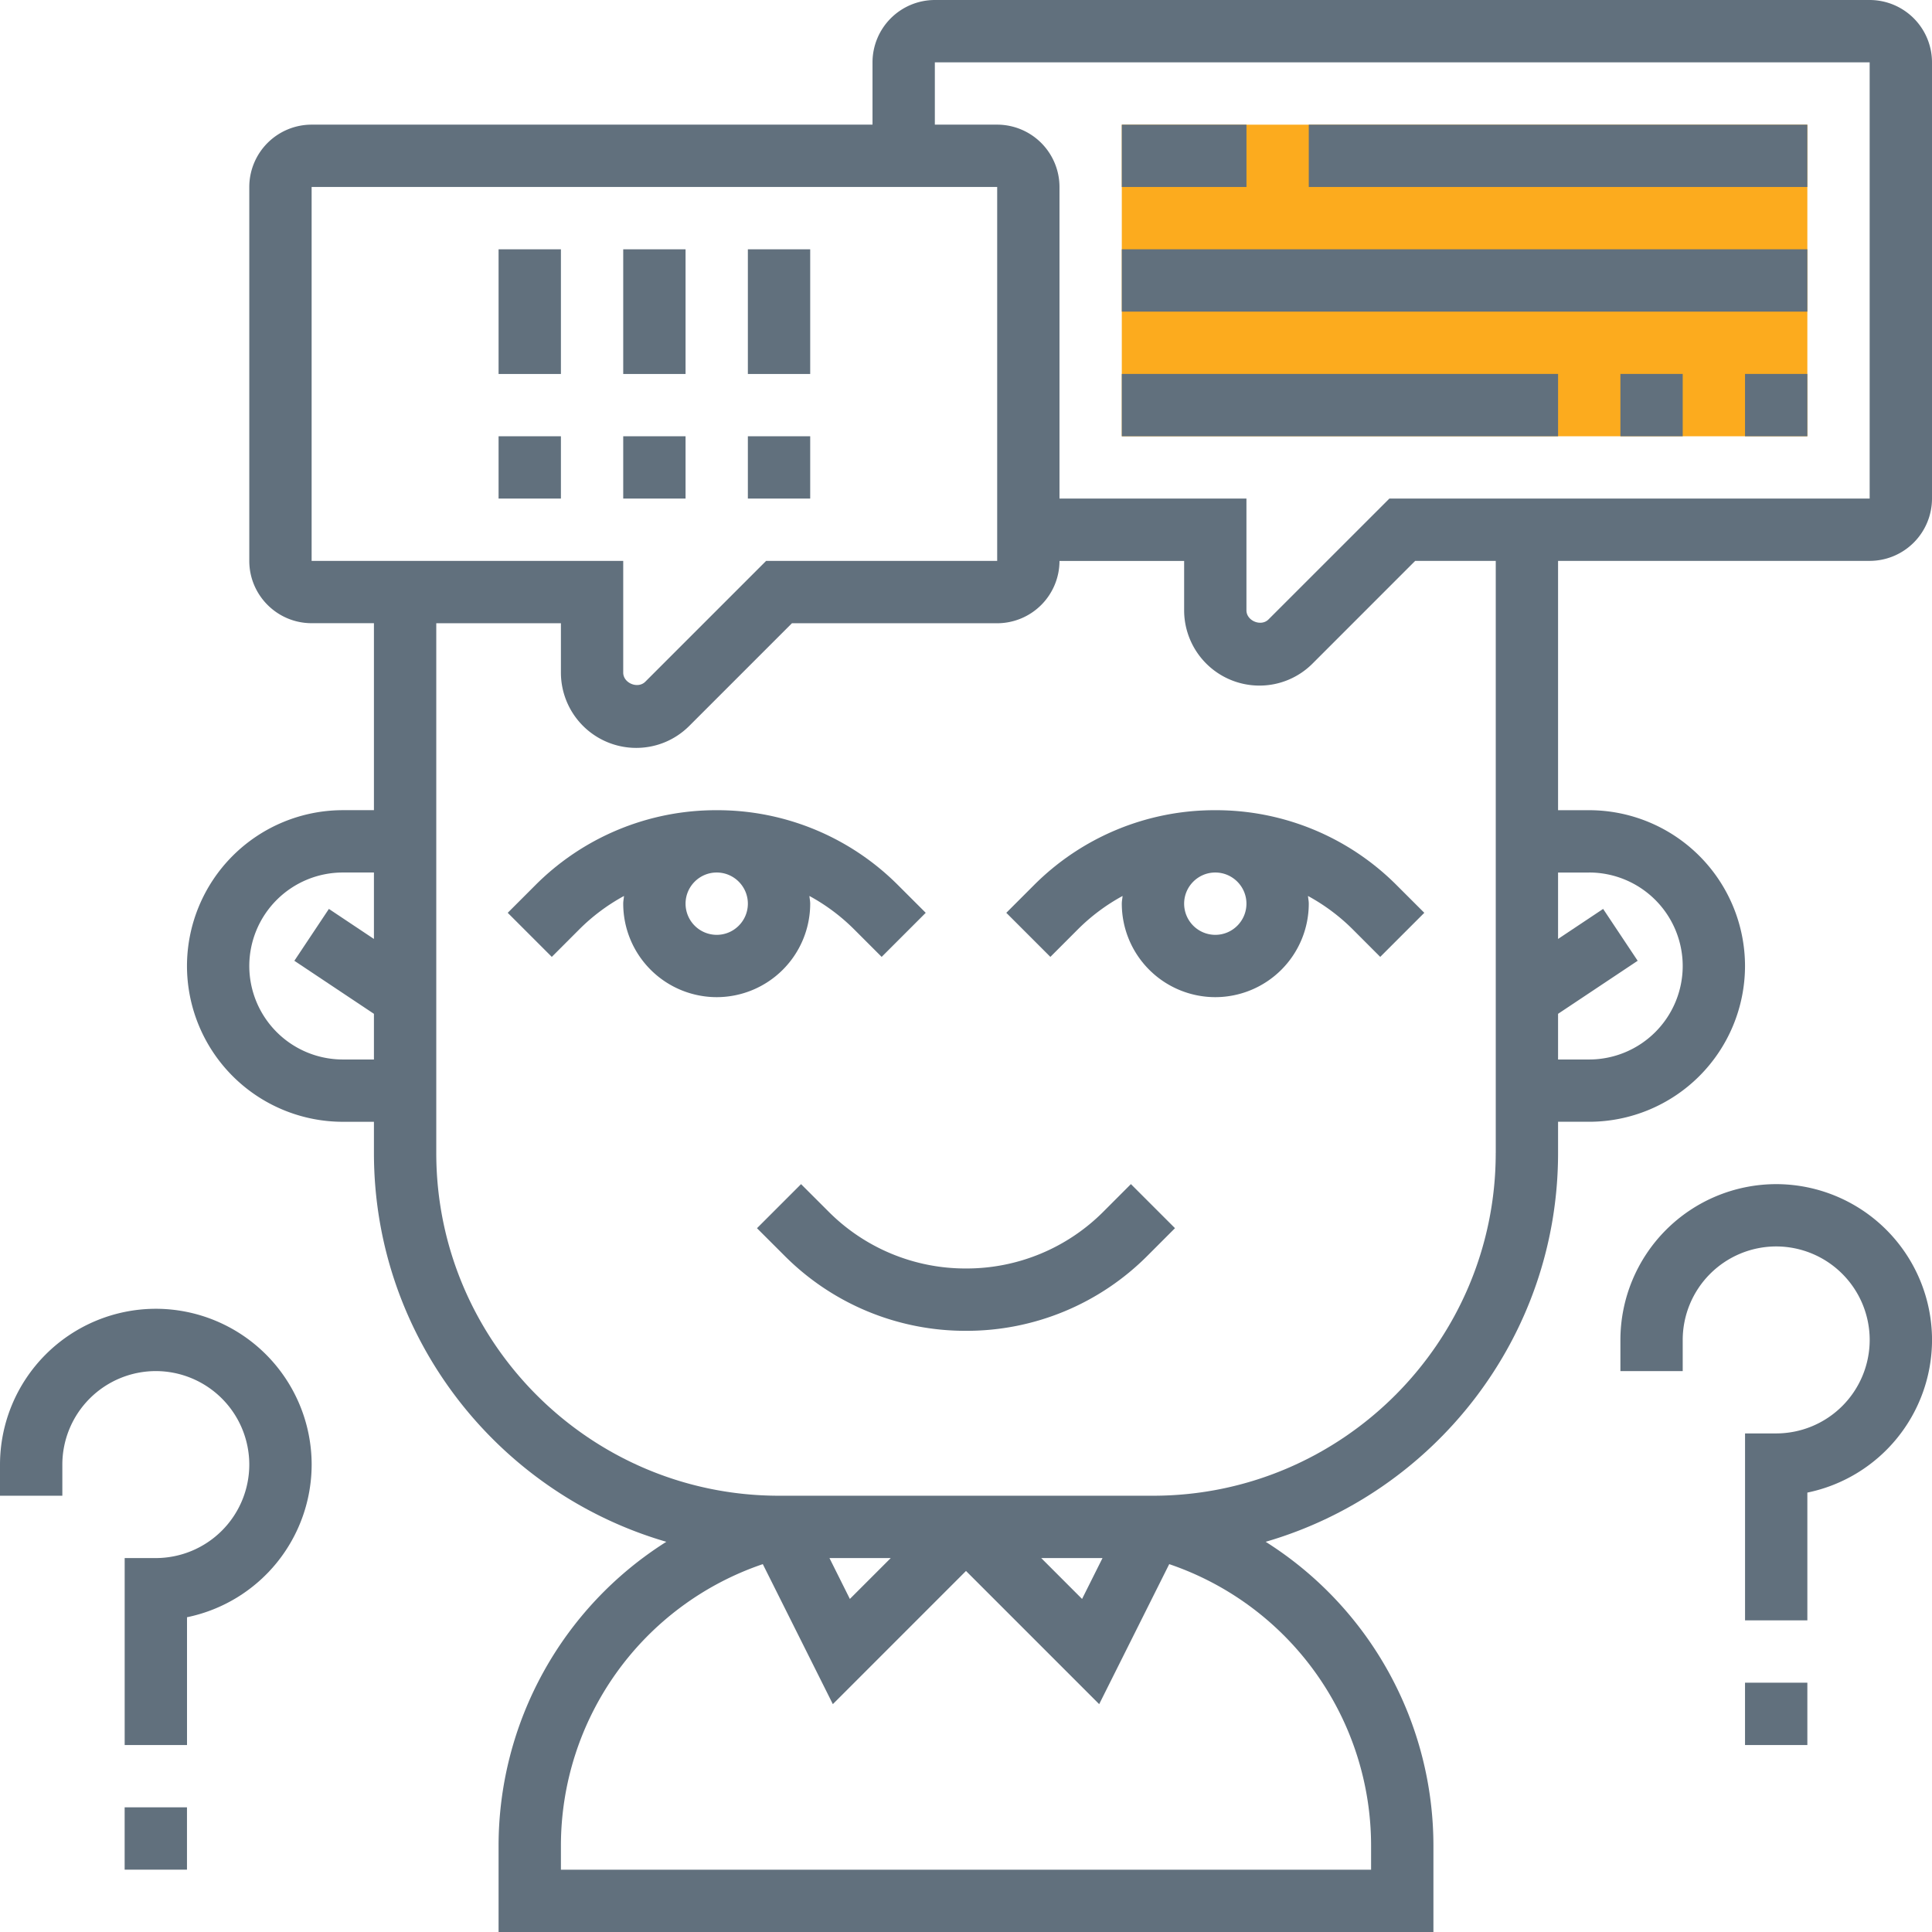 <svg width="64" height="64" fill="none" xmlns="http://www.w3.org/2000/svg"><path d="M37.161 4.13h22.71v10.322h-22.71V4.129z" fill="#FCAB1E"/><path d="M26.839 29.935c0-.086-.019-.169-.026-.255a6.47 6.47 0 011.485 1.11l.908.908 1.46-1.46-.908-.907a8.45 8.45 0 00-6.016-2.492 8.45 8.45 0 00-6.016 2.492l-.907.907 1.46 1.46.907-.908a6.473 6.473 0 011.485-1.11c-.007.086-.026.169-.026.255a3.1 3.1 0 003.097 3.097 3.1 3.1 0 003.097-3.097zm-3.097 1.033a1.034 1.034 0 01-1.032-1.033c0-.568.463-1.032 1.032-1.032s1.032.464 1.032 1.032c0 .57-.463 1.033-1.032 1.033zM32 44.085a8.45 8.45 0 006.016-2.492l.907-.908-1.46-1.46-.907.908A6.4 6.4 0 0132 42.02a6.4 6.4 0 01-4.556-1.887l-.908-.907-1.46 1.46.908.907A8.449 8.449 0 0032 44.085zm8.258-17.246a8.45 8.45 0 00-6.016 2.492l-.907.907 1.46 1.46.907-.908a6.473 6.473 0 011.485-1.11c-.007.086-.026.169-.026.255a3.1 3.1 0 003.097 3.097 3.1 3.1 0 003.097-3.097c0-.086-.019-.169-.026-.255.539.294 1.04.664 1.486 1.11l.907.908 1.46-1.46-.908-.907a8.45 8.45 0 00-6.016-2.492zm1.032 3.096c0 .57-.463 1.033-1.032 1.033a1.034 1.034 0 01-1.032-1.033c0-.568.463-1.032 1.032-1.032s1.032.464 1.032 1.032zM5.161 43.355A5.167 5.167 0 000 48.516v1.032h2.065v-1.032a3.1 3.1 0 013.096-3.097 3.1 3.1 0 013.097 3.097 3.1 3.1 0 01-3.097 3.097H4.13v6.193h2.065v-4.233a5.17 5.17 0 004.129-5.057 5.167 5.167 0 00-5.162-5.161zM4.13 59.87h2.064v2.065H4.129v-2.064zm54.709-20.644a5.167 5.167 0 00-5.161 5.161v1.032h2.064v-1.032a3.1 3.1 0 013.097-3.097 3.1 3.1 0 013.097 3.097 3.1 3.1 0 01-3.097 3.097h-1.032v6.193h2.064v-4.233a5.17 5.17 0 004.13-5.057 5.167 5.167 0 00-5.162-5.161zm-1.033 16.516h2.065v2.065h-2.065v-2.065zM16.516 8.258h2.065v4.13h-2.065v-4.13zm0 6.194h2.065v2.064h-2.065v-2.064zm4.129-6.194h2.065v4.13h-2.065v-4.13zm0 6.194h2.065v2.064h-2.065v-2.064zm4.129-6.194h2.065v4.13h-2.065v-4.13zm0 6.194h2.065v2.064h-2.065v-2.064z" fill="#61707D"/><path d="M61.935 0H30.968a2.067 2.067 0 00-2.065 2.065v2.064h-18.58a2.067 2.067 0 00-2.065 2.065V18.58c0 1.138.926 2.064 2.065 2.064h2.064v6.194h-1.032A5.167 5.167 0 006.194 32a5.167 5.167 0 005.16 5.161h1.033v1.032c0 6.103 4.1 11.258 9.686 12.881a11.911 11.911 0 00-5.557 10.083V64h30.968v-2.843a11.91 11.91 0 00-5.557-10.083c5.587-1.623 9.686-6.778 9.686-12.88V37.16h1.032A5.167 5.167 0 0057.806 32a5.167 5.167 0 00-5.16-5.161h-1.033V18.58h10.322A2.067 2.067 0 0064 16.516V2.065A2.067 2.067 0 0061.935 0zM10.323 6.194h22.71V18.58h-7.654l-4.004 4.004c-.246.245-.73.046-.73-.303V18.58H10.323V6.194zm1.032 28.903A3.1 3.1 0 018.258 32a3.1 3.1 0 013.097-3.097h1.032v2.201l-1.492-.995-1.144 1.718 2.636 1.757v1.513h-1.032zm34.064 26.06v.779H18.581v-.779a9.854 9.854 0 016.688-9.343l2.32 4.638L32 52.04l4.412 4.412 2.32-4.638a9.854 9.854 0 016.687 9.343zm-17.942-9.544h2.03l-1.354 1.354-.676-1.354zm7.015 0h2.03l-.677 1.354-1.353-1.354zm18.153-22.71A3.1 3.1 0 0155.742 32a3.1 3.1 0 01-3.097 3.097h-1.032v-1.513l2.637-1.757-1.144-1.718-1.493.995v-2.2h1.032zm-3.097 9.29c0 6.261-5.094 11.355-11.354 11.355H25.806c-6.26 0-11.354-5.094-11.354-11.355V20.646h4.129v1.637a2.495 2.495 0 002.492 2.492c.665 0 1.29-.259 1.762-.73l3.399-3.399h6.798a2.067 2.067 0 002.065-2.064h4.129v1.637a2.495 2.495 0 002.492 2.492 2.48 2.48 0 001.762-.73l3.399-3.4h2.67v19.614zm12.387-21.677h-15.91L42.02 20.52c-.247.246-.73.046-.73-.302v-3.702h-6.193V6.194a2.067 2.067 0 00-2.065-2.065h-2.064V2.065h30.967v14.451z" fill="#61707D"/><path d="M37.161 4.13h4.13v2.064h-4.13V4.129zm6.194 0H59.87v2.064H43.355V4.129zm-6.194 4.128h22.71v2.065h-22.71V8.258zm0 4.129h14.452v2.065H37.161v-2.065zm16.517 0h2.064v2.065h-2.064v-2.065zm4.128 0h2.065v2.065h-2.065v-2.065z" fill="#61707D"/></svg>